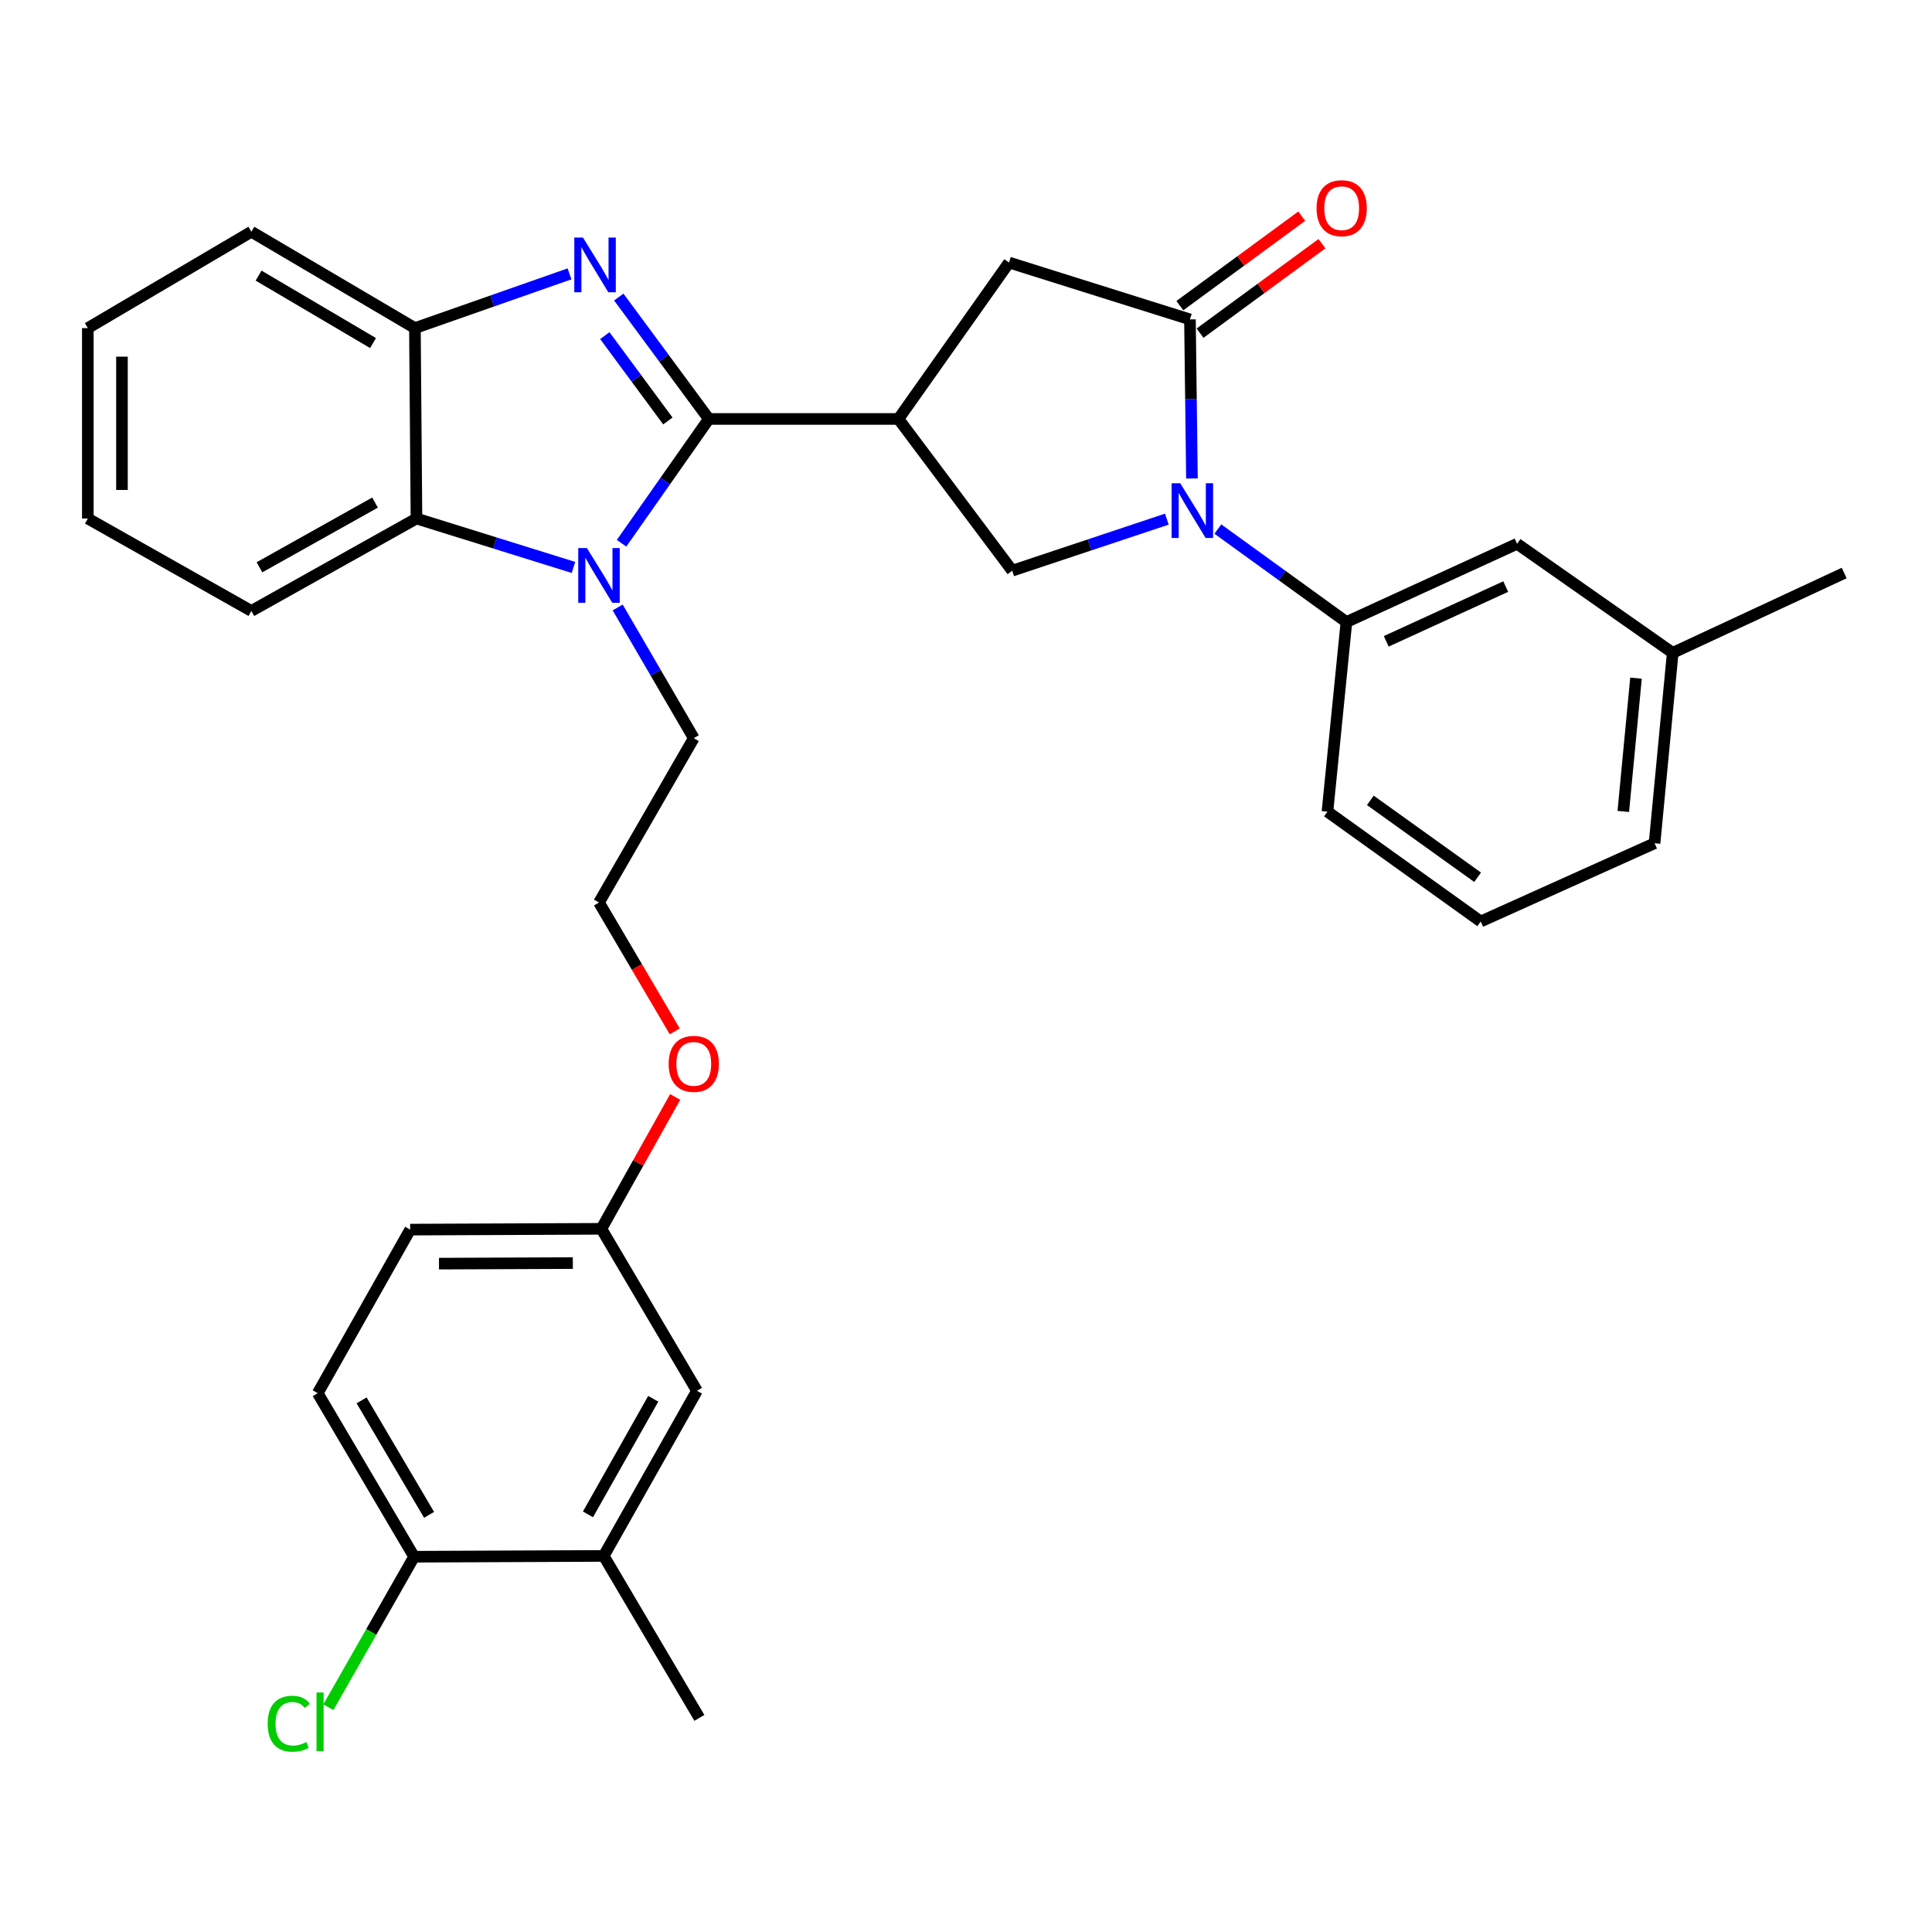 <?xml version='1.0' encoding='iso-8859-1'?>
<svg version='1.1' baseProfile='full'
              xmlns='http://www.w3.org/2000/svg'
                      xmlns:rdkit='http://www.rdkit.org/xml'
                      xmlns:xlink='http://www.w3.org/1999/xlink'
                  xml:space='preserve'
width='1000px' height='1000px' viewBox='0 0 1000 1000'>
<!-- END OF HEADER -->
<rect style='opacity:1.0;fill:#FFFFFF;stroke:none' width='1000' height='1000' x='0' y='0'> </rect>
<path class='bond-0' d='M 366.888,216.854 L 343.586,185.305' style='fill:none;fill-rule:evenodd;stroke:#000000;stroke-width:6px;stroke-linecap:butt;stroke-linejoin:miter;stroke-opacity:1' />
<path class='bond-0' d='M 343.586,185.305 L 320.285,153.755' style='fill:none;fill-rule:evenodd;stroke:#0000FF;stroke-width:6px;stroke-linecap:butt;stroke-linejoin:miter;stroke-opacity:1' />
<path class='bond-0' d='M 345.681,217.889 L 329.37,195.805' style='fill:none;fill-rule:evenodd;stroke:#000000;stroke-width:6px;stroke-linecap:butt;stroke-linejoin:miter;stroke-opacity:1' />
<path class='bond-0' d='M 329.37,195.805 L 313.059,173.72' style='fill:none;fill-rule:evenodd;stroke:#0000FF;stroke-width:6px;stroke-linecap:butt;stroke-linejoin:miter;stroke-opacity:1' />
<path class='bond-1' d='M 366.888,216.854 L 344.302,249.025' style='fill:none;fill-rule:evenodd;stroke:#000000;stroke-width:6px;stroke-linecap:butt;stroke-linejoin:miter;stroke-opacity:1' />
<path class='bond-1' d='M 344.302,249.025 L 321.716,281.195' style='fill:none;fill-rule:evenodd;stroke:#0000FF;stroke-width:6px;stroke-linecap:butt;stroke-linejoin:miter;stroke-opacity:1' />
<path class='bond-2' d='M 366.888,216.854 L 465.026,216.854' style='fill:none;fill-rule:evenodd;stroke:#000000;stroke-width:6px;stroke-linecap:butt;stroke-linejoin:miter;stroke-opacity:1' />
<path class='bond-7' d='M 294.786,141.751 L 254.772,155.787' style='fill:none;fill-rule:evenodd;stroke:#0000FF;stroke-width:6px;stroke-linecap:butt;stroke-linejoin:miter;stroke-opacity:1' />
<path class='bond-7' d='M 254.772,155.787 L 214.758,169.823' style='fill:none;fill-rule:evenodd;stroke:#000000;stroke-width:6px;stroke-linecap:butt;stroke-linejoin:miter;stroke-opacity:1' />
<path class='bond-6' d='M 296.824,293.71 L 256.194,281.047' style='fill:none;fill-rule:evenodd;stroke:#0000FF;stroke-width:6px;stroke-linecap:butt;stroke-linejoin:miter;stroke-opacity:1' />
<path class='bond-6' d='M 256.194,281.047 L 215.563,268.383' style='fill:none;fill-rule:evenodd;stroke:#000000;stroke-width:6px;stroke-linecap:butt;stroke-linejoin:miter;stroke-opacity:1' />
<path class='bond-16' d='M 319.704,314.426 L 339.403,348.25' style='fill:none;fill-rule:evenodd;stroke:#0000FF;stroke-width:6px;stroke-linecap:butt;stroke-linejoin:miter;stroke-opacity:1' />
<path class='bond-16' d='M 339.403,348.25 L 359.102,382.073' style='fill:none;fill-rule:evenodd;stroke:#000000;stroke-width:6px;stroke-linecap:butt;stroke-linejoin:miter;stroke-opacity:1' />
<path class='bond-5' d='M 465.026,216.854 L 523.918,295.384' style='fill:none;fill-rule:evenodd;stroke:#000000;stroke-width:6px;stroke-linecap:butt;stroke-linejoin:miter;stroke-opacity:1' />
<path class='bond-8' d='M 465.026,216.854 L 522.269,135.89' style='fill:none;fill-rule:evenodd;stroke:#000000;stroke-width:6px;stroke-linecap:butt;stroke-linejoin:miter;stroke-opacity:1' />
<path class='bond-3' d='M 603.959,268.698 L 563.939,282.041' style='fill:none;fill-rule:evenodd;stroke:#0000FF;stroke-width:6px;stroke-linecap:butt;stroke-linejoin:miter;stroke-opacity:1' />
<path class='bond-3' d='M 563.939,282.041 L 523.918,295.384' style='fill:none;fill-rule:evenodd;stroke:#000000;stroke-width:6px;stroke-linecap:butt;stroke-linejoin:miter;stroke-opacity:1' />
<path class='bond-9' d='M 630.357,273.843 L 663.63,297.903' style='fill:none;fill-rule:evenodd;stroke:#0000FF;stroke-width:6px;stroke-linecap:butt;stroke-linejoin:miter;stroke-opacity:1' />
<path class='bond-9' d='M 663.63,297.903 L 696.904,321.963' style='fill:none;fill-rule:evenodd;stroke:#000000;stroke-width:6px;stroke-linecap:butt;stroke-linejoin:miter;stroke-opacity:1' />
<path class='bond-33' d='M 616.948,247.664 L 616.434,206.495' style='fill:none;fill-rule:evenodd;stroke:#0000FF;stroke-width:6px;stroke-linecap:butt;stroke-linejoin:miter;stroke-opacity:1' />
<path class='bond-33' d='M 616.434,206.495 L 615.919,165.326' style='fill:none;fill-rule:evenodd;stroke:#000000;stroke-width:6px;stroke-linecap:butt;stroke-linejoin:miter;stroke-opacity:1' />
<path class='bond-4' d='M 615.919,165.326 L 522.269,135.89' style='fill:none;fill-rule:evenodd;stroke:#000000;stroke-width:6px;stroke-linecap:butt;stroke-linejoin:miter;stroke-opacity:1' />
<path class='bond-11' d='M 621.148,172.45 L 652.695,149.292' style='fill:none;fill-rule:evenodd;stroke:#000000;stroke-width:6px;stroke-linecap:butt;stroke-linejoin:miter;stroke-opacity:1' />
<path class='bond-11' d='M 652.695,149.292 L 684.243,126.135' style='fill:none;fill-rule:evenodd;stroke:#FF0000;stroke-width:6px;stroke-linecap:butt;stroke-linejoin:miter;stroke-opacity:1' />
<path class='bond-11' d='M 610.69,158.202 L 642.237,135.045' style='fill:none;fill-rule:evenodd;stroke:#000000;stroke-width:6px;stroke-linecap:butt;stroke-linejoin:miter;stroke-opacity:1' />
<path class='bond-11' d='M 642.237,135.045 L 673.784,111.887' style='fill:none;fill-rule:evenodd;stroke:#FF0000;stroke-width:6px;stroke-linecap:butt;stroke-linejoin:miter;stroke-opacity:1' />
<path class='bond-24' d='M 215.563,268.383 L 130.111,316.229' style='fill:none;fill-rule:evenodd;stroke:#000000;stroke-width:6px;stroke-linecap:butt;stroke-linejoin:miter;stroke-opacity:1' />
<path class='bond-24' d='M 194.111,260.139 L 134.294,293.631' style='fill:none;fill-rule:evenodd;stroke:#000000;stroke-width:6px;stroke-linecap:butt;stroke-linejoin:miter;stroke-opacity:1' />
<path class='bond-32' d='M 215.563,268.383 L 214.758,169.823' style='fill:none;fill-rule:evenodd;stroke:#000000;stroke-width:6px;stroke-linecap:butt;stroke-linejoin:miter;stroke-opacity:1' />
<path class='bond-25' d='M 214.758,169.823 L 130.111,119.944' style='fill:none;fill-rule:evenodd;stroke:#000000;stroke-width:6px;stroke-linecap:butt;stroke-linejoin:miter;stroke-opacity:1' />
<path class='bond-25' d='M 193.088,177.568 L 133.836,142.653' style='fill:none;fill-rule:evenodd;stroke:#000000;stroke-width:6px;stroke-linecap:butt;stroke-linejoin:miter;stroke-opacity:1' />
<path class='bond-13' d='M 696.904,321.963 L 785.242,281.471' style='fill:none;fill-rule:evenodd;stroke:#000000;stroke-width:6px;stroke-linecap:butt;stroke-linejoin:miter;stroke-opacity:1' />
<path class='bond-13' d='M 717.519,331.956 L 779.356,303.611' style='fill:none;fill-rule:evenodd;stroke:#000000;stroke-width:6px;stroke-linecap:butt;stroke-linejoin:miter;stroke-opacity:1' />
<path class='bond-22' d='M 696.904,321.963 L 687.085,420.101' style='fill:none;fill-rule:evenodd;stroke:#000000;stroke-width:6px;stroke-linecap:butt;stroke-linejoin:miter;stroke-opacity:1' />
<path class='bond-10' d='M 312.483,805.346 L 360.752,719.875' style='fill:none;fill-rule:evenodd;stroke:#000000;stroke-width:6px;stroke-linecap:butt;stroke-linejoin:miter;stroke-opacity:1' />
<path class='bond-10' d='M 304.334,783.835 L 338.122,724.005' style='fill:none;fill-rule:evenodd;stroke:#000000;stroke-width:6px;stroke-linecap:butt;stroke-linejoin:miter;stroke-opacity:1' />
<path class='bond-27' d='M 312.483,805.346 L 361.989,889.168' style='fill:none;fill-rule:evenodd;stroke:#000000;stroke-width:6px;stroke-linecap:butt;stroke-linejoin:miter;stroke-opacity:1' />
<path class='bond-36' d='M 312.483,805.346 L 214.345,805.758' style='fill:none;fill-rule:evenodd;stroke:#000000;stroke-width:6px;stroke-linecap:butt;stroke-linejoin:miter;stroke-opacity:1' />
<path class='bond-12' d='M 214.345,805.758 L 164.457,721.112' style='fill:none;fill-rule:evenodd;stroke:#000000;stroke-width:6px;stroke-linecap:butt;stroke-linejoin:miter;stroke-opacity:1' />
<path class='bond-12' d='M 222.088,784.088 L 187.166,724.835' style='fill:none;fill-rule:evenodd;stroke:#000000;stroke-width:6px;stroke-linecap:butt;stroke-linejoin:miter;stroke-opacity:1' />
<path class='bond-18' d='M 214.345,805.758 L 192.154,844.712' style='fill:none;fill-rule:evenodd;stroke:#000000;stroke-width:6px;stroke-linecap:butt;stroke-linejoin:miter;stroke-opacity:1' />
<path class='bond-18' d='M 192.154,844.712 L 169.963,883.665' style='fill:none;fill-rule:evenodd;stroke:#00CC00;stroke-width:6px;stroke-linecap:butt;stroke-linejoin:miter;stroke-opacity:1' />
<path class='bond-19' d='M 785.242,281.471 L 865.795,337.909' style='fill:none;fill-rule:evenodd;stroke:#000000;stroke-width:6px;stroke-linecap:butt;stroke-linejoin:miter;stroke-opacity:1' />
<path class='bond-14' d='M 360.752,719.875 L 311.266,636.033' style='fill:none;fill-rule:evenodd;stroke:#000000;stroke-width:6px;stroke-linecap:butt;stroke-linejoin:miter;stroke-opacity:1' />
<path class='bond-15' d='M 164.457,721.112 L 212.303,636.445' style='fill:none;fill-rule:evenodd;stroke:#000000;stroke-width:6px;stroke-linecap:butt;stroke-linejoin:miter;stroke-opacity:1' />
<path class='bond-23' d='M 359.102,382.073 L 310.038,467.142' style='fill:none;fill-rule:evenodd;stroke:#000000;stroke-width:6px;stroke-linecap:butt;stroke-linejoin:miter;stroke-opacity:1' />
<path class='bond-17' d='M 311.266,636.033 L 330.368,601.906' style='fill:none;fill-rule:evenodd;stroke:#000000;stroke-width:6px;stroke-linecap:butt;stroke-linejoin:miter;stroke-opacity:1' />
<path class='bond-17' d='M 330.368,601.906 L 349.47,567.78' style='fill:none;fill-rule:evenodd;stroke:#FF0000;stroke-width:6px;stroke-linecap:butt;stroke-linejoin:miter;stroke-opacity:1' />
<path class='bond-20' d='M 311.266,636.033 L 212.303,636.445' style='fill:none;fill-rule:evenodd;stroke:#000000;stroke-width:6px;stroke-linecap:butt;stroke-linejoin:miter;stroke-opacity:1' />
<path class='bond-20' d='M 296.495,653.768 L 227.221,654.057' style='fill:none;fill-rule:evenodd;stroke:#000000;stroke-width:6px;stroke-linecap:butt;stroke-linejoin:miter;stroke-opacity:1' />
<path class='bond-29' d='M 865.795,337.909 L 954.545,296.602' style='fill:none;fill-rule:evenodd;stroke:#000000;stroke-width:6px;stroke-linecap:butt;stroke-linejoin:miter;stroke-opacity:1' />
<path class='bond-35' d='M 865.795,337.909 L 856.398,436.459' style='fill:none;fill-rule:evenodd;stroke:#000000;stroke-width:6px;stroke-linecap:butt;stroke-linejoin:miter;stroke-opacity:1' />
<path class='bond-35' d='M 846.791,351.014 L 840.214,419.999' style='fill:none;fill-rule:evenodd;stroke:#000000;stroke-width:6px;stroke-linecap:butt;stroke-linejoin:miter;stroke-opacity:1' />
<path class='bond-21' d='M 349.258,533.832 L 329.648,500.487' style='fill:none;fill-rule:evenodd;stroke:#FF0000;stroke-width:6px;stroke-linecap:butt;stroke-linejoin:miter;stroke-opacity:1' />
<path class='bond-21' d='M 329.648,500.487 L 310.038,467.142' style='fill:none;fill-rule:evenodd;stroke:#000000;stroke-width:6px;stroke-linecap:butt;stroke-linejoin:miter;stroke-opacity:1' />
<path class='bond-26' d='M 687.085,420.101 L 766.42,476.961' style='fill:none;fill-rule:evenodd;stroke:#000000;stroke-width:6px;stroke-linecap:butt;stroke-linejoin:miter;stroke-opacity:1' />
<path class='bond-26' d='M 709.281,414.265 L 764.815,454.067' style='fill:none;fill-rule:evenodd;stroke:#000000;stroke-width:6px;stroke-linecap:butt;stroke-linejoin:miter;stroke-opacity:1' />
<path class='bond-30' d='M 130.111,316.229 L 45.455,268.383' style='fill:none;fill-rule:evenodd;stroke:#000000;stroke-width:6px;stroke-linecap:butt;stroke-linejoin:miter;stroke-opacity:1' />
<path class='bond-31' d='M 130.111,119.944 L 45.455,169.823' style='fill:none;fill-rule:evenodd;stroke:#000000;stroke-width:6px;stroke-linecap:butt;stroke-linejoin:miter;stroke-opacity:1' />
<path class='bond-28' d='M 766.42,476.961 L 856.398,436.459' style='fill:none;fill-rule:evenodd;stroke:#000000;stroke-width:6px;stroke-linecap:butt;stroke-linejoin:miter;stroke-opacity:1' />
<path class='bond-34' d='M 45.455,268.383 L 45.455,169.823' style='fill:none;fill-rule:evenodd;stroke:#000000;stroke-width:6px;stroke-linecap:butt;stroke-linejoin:miter;stroke-opacity:1' />
<path class='bond-34' d='M 63.128,253.599 L 63.128,184.607' style='fill:none;fill-rule:evenodd;stroke:#000000;stroke-width:6px;stroke-linecap:butt;stroke-linejoin:miter;stroke-opacity:1' />
<path  class='atom-1' d='M 301.736 122.957
L 311.016 137.957
Q 311.936 139.437, 313.416 142.117
Q 314.896 144.797, 314.976 144.957
L 314.976 122.957
L 318.736 122.957
L 318.736 151.277
L 314.856 151.277
L 304.896 134.877
Q 303.736 132.957, 302.496 130.757
Q 301.296 128.557, 300.936 127.877
L 300.936 151.277
L 297.256 151.277
L 297.256 122.957
L 301.736 122.957
' fill='#0000FF'/>
<path  class='atom-2' d='M 303.778 283.669
L 313.058 298.669
Q 313.978 300.149, 315.458 302.829
Q 316.938 305.509, 317.018 305.669
L 317.018 283.669
L 320.778 283.669
L 320.778 311.989
L 316.898 311.989
L 306.938 295.589
Q 305.778 293.669, 304.538 291.469
Q 303.338 289.269, 302.978 288.589
L 302.978 311.989
L 299.298 311.989
L 299.298 283.669
L 303.778 283.669
' fill='#0000FF'/>
<path  class='atom-4' d='M 610.896 250.138
L 620.176 265.138
Q 621.096 266.618, 622.576 269.298
Q 624.056 271.978, 624.136 272.138
L 624.136 250.138
L 627.896 250.138
L 627.896 278.458
L 624.016 278.458
L 614.056 262.058
Q 612.896 260.138, 611.656 257.938
Q 610.456 255.738, 610.096 255.058
L 610.096 278.458
L 606.416 278.458
L 606.416 250.138
L 610.896 250.138
' fill='#0000FF'/>
<path  class='atom-12' d='M 681.449 107.761
Q 681.449 100.961, 684.809 97.161
Q 688.169 93.361, 694.449 93.361
Q 700.729 93.361, 704.089 97.161
Q 707.449 100.961, 707.449 107.761
Q 707.449 114.641, 704.049 118.561
Q 700.649 122.441, 694.449 122.441
Q 688.209 122.441, 684.809 118.561
Q 681.449 114.681, 681.449 107.761
M 694.449 119.241
Q 698.769 119.241, 701.089 116.361
Q 703.449 113.441, 703.449 107.761
Q 703.449 102.201, 701.089 99.401
Q 698.769 96.561, 694.449 96.561
Q 690.129 96.561, 687.769 99.361
Q 685.449 102.161, 685.449 107.761
Q 685.449 113.481, 687.769 116.361
Q 690.129 119.241, 694.449 119.241
' fill='#FF0000'/>
<path  class='atom-19' d='M 138.545 892.19
Q 138.545 885.15, 141.825 881.47
Q 145.145 877.75, 151.425 877.75
Q 157.265 877.75, 160.385 881.87
L 157.745 884.03
Q 155.465 881.03, 151.425 881.03
Q 147.145 881.03, 144.865 883.91
Q 142.625 886.75, 142.625 892.19
Q 142.625 897.79, 144.945 900.67
Q 147.305 903.55, 151.865 903.55
Q 154.985 903.55, 158.625 901.67
L 159.745 904.67
Q 158.265 905.63, 156.025 906.19
Q 153.785 906.75, 151.305 906.75
Q 145.145 906.75, 141.825 902.99
Q 138.545 899.23, 138.545 892.19
' fill='#00CC00'/>
<path  class='atom-19' d='M 163.825 876.03
L 167.505 876.03
L 167.505 906.39
L 163.825 906.39
L 163.825 876.03
' fill='#00CC00'/>
<path  class='atom-22' d='M 346.102 550.651
Q 346.102 543.851, 349.462 540.051
Q 352.822 536.251, 359.102 536.251
Q 365.382 536.251, 368.742 540.051
Q 372.102 543.851, 372.102 550.651
Q 372.102 557.531, 368.702 561.451
Q 365.302 565.331, 359.102 565.331
Q 352.862 565.331, 349.462 561.451
Q 346.102 557.571, 346.102 550.651
M 359.102 562.131
Q 363.422 562.131, 365.742 559.251
Q 368.102 556.331, 368.102 550.651
Q 368.102 545.091, 365.742 542.291
Q 363.422 539.451, 359.102 539.451
Q 354.782 539.451, 352.422 542.251
Q 350.102 545.051, 350.102 550.651
Q 350.102 556.371, 352.422 559.251
Q 354.782 562.131, 359.102 562.131
' fill='#FF0000'/>
</svg>
